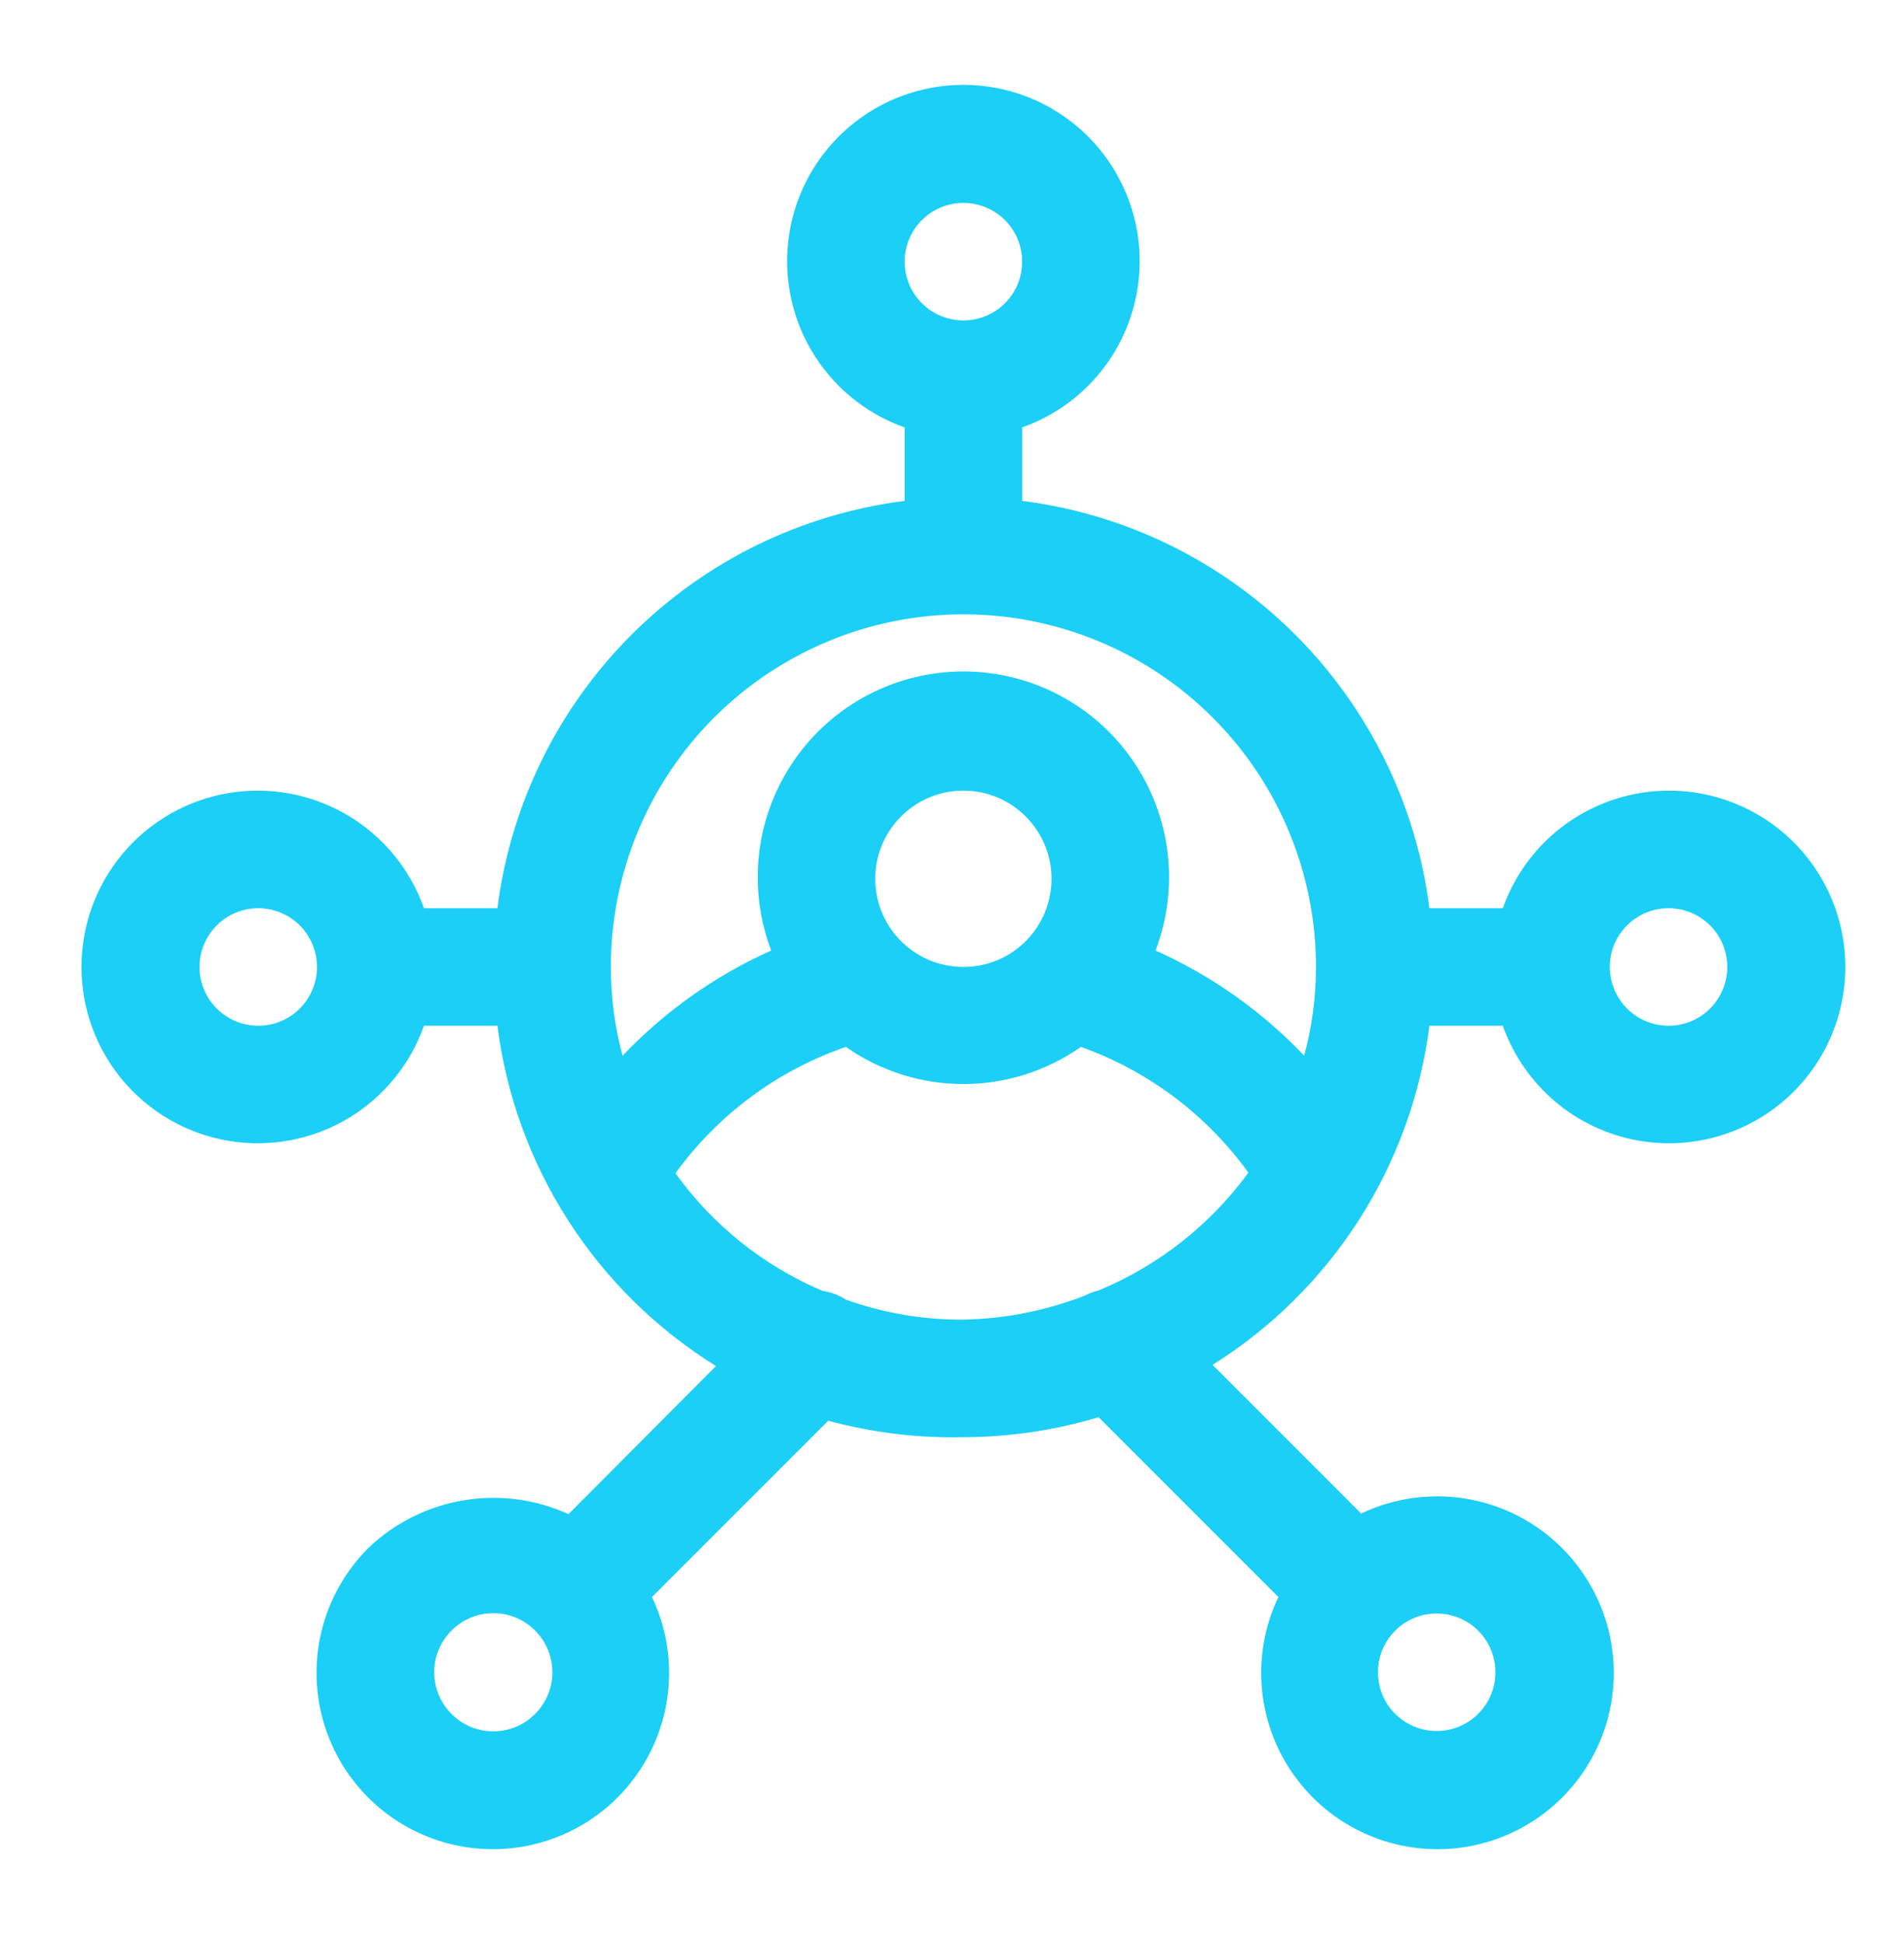 <svg width="48" height="49" viewBox="0 0 48 49" fill="none" xmlns="http://www.w3.org/2000/svg">
<path d="M42.064 19.928C41.147 19.931 40.254 20.217 39.506 20.747C38.758 21.278 38.192 22.026 37.886 22.891H36.035C35.704 20.284 34.516 17.86 32.658 16.002C30.799 14.143 28.376 12.955 25.769 12.625V10.773C26.757 10.424 27.59 9.736 28.121 8.832C28.651 7.927 28.845 6.865 28.668 5.831C28.49 4.798 27.953 3.861 27.152 3.185C26.35 2.509 25.336 2.139 24.287 2.139C23.239 2.139 22.224 2.509 21.423 3.185C20.621 3.861 20.084 4.798 19.907 5.831C19.73 6.865 19.924 7.927 20.454 8.832C20.984 9.736 21.817 10.424 22.806 10.773V12.625C20.198 12.955 17.775 14.143 15.917 16.002C14.058 17.86 12.87 20.284 12.54 22.891H10.688C10.338 21.902 9.651 21.069 8.747 20.539C7.842 20.008 6.78 19.815 5.746 19.992C4.713 20.169 3.776 20.706 3.1 21.508C2.424 22.309 2.054 23.324 2.054 24.372C2.054 25.421 2.424 26.435 3.1 27.237C3.776 28.038 4.713 28.575 5.746 28.752C6.78 28.93 7.842 28.736 8.747 28.206C9.651 27.675 10.338 26.842 10.688 25.854H12.54C12.762 27.603 13.372 29.281 14.326 30.765C15.279 32.249 16.552 33.501 18.05 34.431L14.332 38.164C13.504 37.786 12.582 37.665 11.685 37.816C10.787 37.966 9.955 38.382 9.295 39.008C8.716 39.583 8.306 40.305 8.11 41.096C7.914 41.888 7.94 42.718 8.184 43.496C8.428 44.274 8.882 44.97 9.495 45.507C10.108 46.045 10.858 46.403 11.661 46.543C12.464 46.683 13.291 46.599 14.05 46.301C14.809 46.003 15.471 45.502 15.964 44.852C16.457 44.203 16.762 43.43 16.845 42.619C16.928 41.807 16.787 40.989 16.436 40.253L20.88 35.809C21.99 36.11 23.137 36.25 24.287 36.224C25.442 36.222 26.589 36.053 27.695 35.72L32.228 40.253C31.877 40.989 31.735 41.807 31.818 42.619C31.902 43.43 32.206 44.203 32.7 44.852C33.193 45.502 33.855 46.003 34.614 46.301C35.373 46.599 36.199 46.683 37.002 46.543C37.806 46.403 38.555 46.045 39.168 45.507C39.782 44.97 40.235 44.274 40.48 43.496C40.724 42.718 40.749 41.888 40.553 41.096C40.357 40.305 39.947 39.583 39.368 39.008C38.718 38.361 37.883 37.931 36.978 37.778C36.074 37.624 35.144 37.754 34.316 38.149L30.568 34.401C32.056 33.47 33.317 32.22 34.263 30.742C35.208 29.264 35.813 27.594 36.035 25.854H37.886C38.158 26.622 38.636 27.301 39.268 27.817C39.9 28.332 40.661 28.663 41.469 28.775C42.277 28.886 43.099 28.773 43.847 28.448C44.595 28.124 45.239 27.599 45.709 26.933C46.179 26.267 46.456 25.484 46.511 24.67C46.566 23.857 46.395 23.044 46.019 22.321C45.643 21.598 45.075 20.992 44.377 20.57C43.68 20.148 42.879 19.926 42.064 19.928ZM13.488 43.201C13.35 43.34 13.186 43.45 13.006 43.525C12.825 43.6 12.632 43.639 12.436 43.639C12.241 43.639 12.047 43.6 11.866 43.525C11.686 43.45 11.522 43.34 11.384 43.201C11.245 43.063 11.135 42.899 11.06 42.719C10.985 42.538 10.946 42.345 10.946 42.149C10.946 41.953 10.985 41.76 11.06 41.579C11.135 41.399 11.245 41.235 11.384 41.097C11.522 40.958 11.686 40.848 11.866 40.773C12.047 40.698 12.241 40.659 12.436 40.659C12.632 40.659 12.825 40.698 13.006 40.773C13.186 40.848 13.35 40.958 13.488 41.097C13.627 41.235 13.737 41.399 13.812 41.579C13.887 41.76 13.926 41.953 13.926 42.149C13.926 42.345 13.887 42.538 13.812 42.719C13.737 42.899 13.627 43.063 13.488 43.201ZM36.227 40.668C36.57 40.67 36.901 40.79 37.165 41.009C37.429 41.228 37.608 41.531 37.673 41.868C37.738 42.204 37.685 42.553 37.522 42.854C37.359 43.155 37.096 43.391 36.779 43.52C36.462 43.65 36.109 43.666 35.782 43.565C35.455 43.464 35.172 43.252 34.983 42.967C34.794 42.681 34.71 42.338 34.745 41.998C34.78 41.657 34.932 41.339 35.176 41.097C35.314 40.96 35.478 40.851 35.659 40.778C35.839 40.704 36.032 40.666 36.227 40.668ZM24.287 5.114C24.58 5.114 24.867 5.201 25.11 5.364C25.354 5.526 25.544 5.758 25.656 6.028C25.768 6.299 25.797 6.597 25.74 6.884C25.683 7.172 25.542 7.436 25.335 7.643C25.128 7.85 24.864 7.991 24.576 8.048C24.289 8.105 23.991 8.076 23.72 7.964C23.45 7.852 23.218 7.662 23.055 7.418C22.893 7.175 22.806 6.888 22.806 6.595C22.806 6.202 22.962 5.826 23.24 5.548C23.518 5.27 23.894 5.114 24.287 5.114ZM24.287 15.484C26.645 15.484 28.905 16.42 30.572 18.087C32.239 19.754 33.176 22.015 33.176 24.372C33.176 25.128 33.076 25.88 32.879 26.609C31.815 25.489 30.542 24.589 29.131 23.957C29.431 23.172 29.535 22.326 29.435 21.492C29.335 20.657 29.034 19.86 28.557 19.168C28.081 18.476 27.443 17.91 26.699 17.519C25.955 17.128 25.128 16.924 24.287 16.924C23.447 16.924 22.619 17.128 21.875 17.519C21.131 17.91 20.494 18.476 20.017 19.168C19.541 19.86 19.239 20.657 19.139 21.492C19.039 22.326 19.143 23.172 19.443 23.957C18.033 24.589 16.76 25.489 15.695 26.609C15.498 25.88 15.399 25.128 15.399 24.372C15.399 22.015 16.335 19.754 18.002 18.087C19.669 16.42 21.93 15.484 24.287 15.484ZM26.509 22.15C26.509 22.59 26.379 23.019 26.135 23.385C25.891 23.75 25.544 24.035 25.138 24.203C24.732 24.371 24.285 24.415 23.854 24.329C23.423 24.244 23.027 24.032 22.716 23.721C22.405 23.411 22.194 23.015 22.108 22.584C22.022 22.153 22.066 21.706 22.234 21.3C22.402 20.894 22.687 20.547 23.053 20.302C23.418 20.058 23.848 19.928 24.287 19.928C24.877 19.928 25.442 20.162 25.858 20.579C26.275 20.996 26.509 21.561 26.509 22.15ZM6.51 25.854C6.217 25.854 5.931 25.767 5.687 25.604C5.444 25.441 5.254 25.21 5.142 24.939C5.03 24.668 5 24.371 5.057 24.083C5.115 23.796 5.256 23.532 5.463 23.325C5.67 23.117 5.934 22.976 6.221 22.919C6.509 22.862 6.807 22.892 7.077 23.004C7.348 23.116 7.579 23.306 7.742 23.549C7.905 23.793 7.992 24.079 7.992 24.372C7.992 24.765 7.836 25.142 7.558 25.42C7.28 25.698 6.903 25.854 6.51 25.854ZM21.324 32.757C21.145 32.641 20.943 32.565 20.732 32.535C19.25 31.905 17.968 30.88 17.028 29.572C18.099 28.094 19.599 26.982 21.324 26.387C22.192 26.996 23.227 27.323 24.287 27.323C25.348 27.323 26.382 26.996 27.25 26.387C28.946 26.992 30.418 28.097 31.472 29.557C30.512 30.87 29.211 31.895 27.709 32.52C27.586 32.551 27.467 32.596 27.354 32.653C26.375 33.035 25.337 33.241 24.287 33.261C23.278 33.268 22.275 33.097 21.324 32.757ZM42.064 25.854C41.771 25.854 41.485 25.767 41.241 25.604C40.998 25.441 40.808 25.21 40.696 24.939C40.583 24.668 40.554 24.371 40.611 24.083C40.668 23.796 40.809 23.532 41.017 23.325C41.224 23.117 41.488 22.976 41.775 22.919C42.062 22.862 42.36 22.892 42.631 23.004C42.902 23.116 43.133 23.306 43.296 23.549C43.459 23.793 43.545 24.079 43.545 24.372C43.545 24.765 43.389 25.142 43.112 25.42C42.834 25.698 42.457 25.854 42.064 25.854Z" fill="#1BCFF6"/>
</svg>

